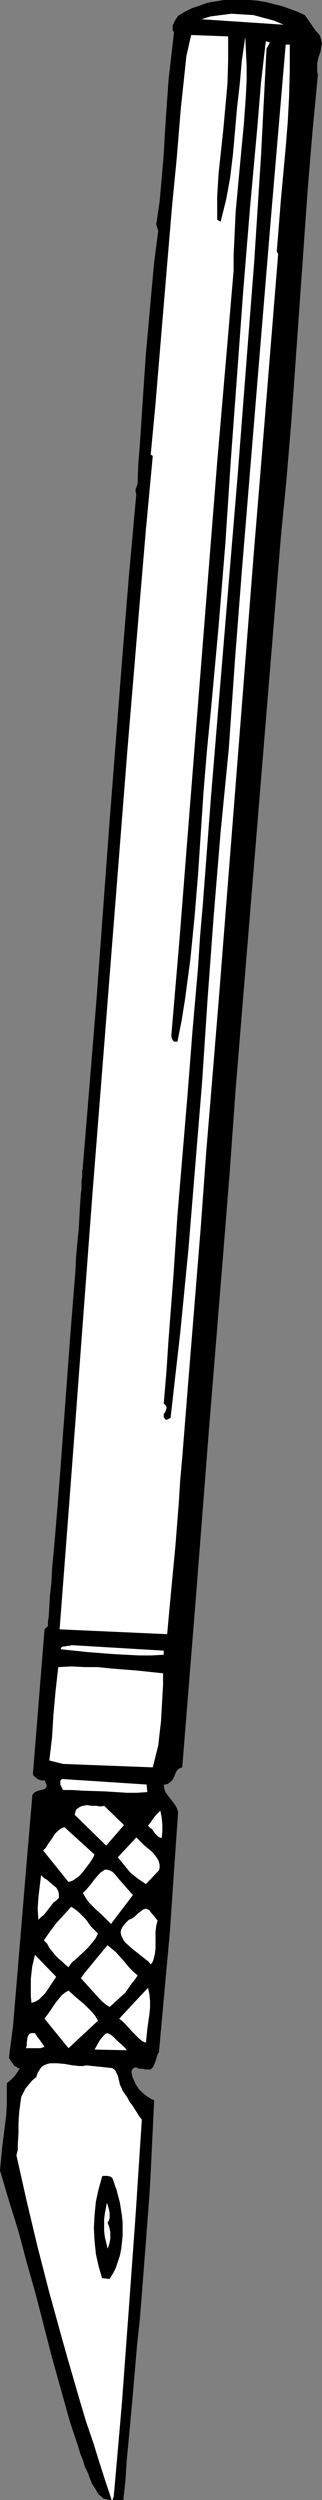 <?xml version="1.0" encoding="UTF-8" standalone="no"?>
<svg
   version="1.0"
   width="20.077mm"
   height="155.668mm"
   id="svg23"
   sodipodi:docname="Cutting Tool 14.wmf"
   xmlns:inkscape="http://www.inkscape.org/namespaces/inkscape"
   xmlns:sodipodi="http://sodipodi.sourceforge.net/DTD/sodipodi-0.dtd"
   xmlns="http://www.w3.org/2000/svg"
   xmlns:svg="http://www.w3.org/2000/svg">
  <rect width="100%" height="100%" fill="#808080" stroke="none"/>
  <sodipodi:namedview
     id="namedview23"
     pagecolor="#ffffff"
     bordercolor="#000000"
     borderopacity="0.25"
     inkscape:showpageshadow="2"
     inkscape:pageopacity="0.0"
     inkscape:pagecheckerboard="0"
     inkscape:deskcolor="#d1d1d1"
     inkscape:document-units="mm" />
  <defs
     id="defs1">
    <pattern
       id="WMFhbasepattern"
       patternUnits="userSpaceOnUse"
       width="6"
       height="6"
       x="0"
       y="0" />
  </defs>
  <path
     style="fill:#000000;fill-opacity:1;fill-rule:evenodd;stroke:none"
     d="m 74.428,7.272 0.484,0.485 0.484,0.646 0.161,0.485 0.161,0.646 0.161,0.646 -0.161,0.646 -0.161,1.293 -0.484,1.293 -0.323,1.454 v 1.293 0.646 l 0.161,0.808 -1.292,13.574 -1.13,13.735 -1.937,27.47 -0.969,13.735 -0.969,13.574 -1.13,13.412 -0.646,6.625 -0.646,6.625 -10.656,129.919 -1.453,20.199 -1.614,20.199 -1.614,19.876 -1.614,19.876 -3.068,39.428 -1.614,20.037 -1.614,20.037 -0.484,0.162 -0.323,0.162 -0.484,0.485 -0.323,0.646 -0.323,0.808 -0.323,0.646 -0.484,0.485 -0.646,0.485 -0.484,0.162 h -0.484 l 0.161,1.131 0.323,0.808 0.484,0.646 1.13,1.454 0.484,0.646 0.484,0.808 0.323,0.97 -0.969,13.897 -0.969,14.22 -1.292,14.22 -1.292,14.22 -0.323,0.485 -0.484,1.616 -0.323,0.808 -0.323,0.646 -0.323,0.323 -0.161,0.162 h -0.323 -0.484 -0.484 l -0.484,-0.162 h -0.323 -0.484 l -0.484,-0.162 -0.323,-0.162 h -0.323 l -0.323,0.162 -0.323,0.323 -0.161,0.323 v 0.323 l 0.161,0.97 0.484,1.131 0.484,0.97 0.646,0.97 0.807,0.808 0.807,0.646 0.969,0.646 0.969,0.485 -0.323,6.787 -0.323,6.787 -0.323,6.625 -0.484,6.625 -0.484,6.302 -0.484,6.302 -0.484,6.302 -0.484,5.979 -0.646,5.979 -0.484,5.656 -0.484,5.656 -0.484,5.333 -0.484,5.332 -0.484,5.009 -0.323,4.848 -0.484,4.525 h -3.229 l -0.807,-0.162 -0.646,-0.162 -0.484,-0.485 -0.646,-0.485 -0.484,-0.808 -0.484,-0.808 -0.646,-0.97 -0.484,-1.293 -0.484,-1.293 -0.646,-1.293 -0.484,-1.616 -0.646,-1.616 -0.484,-1.616 -0.646,-1.939 -0.646,-1.939 -0.646,-1.939 -4.198,-15.028 -3.875,-15.028 -2.099,-7.433 -1.937,-7.272 -2.26,-7.272 L 0,510.79 l 0.484,-5.171 0.646,-5.171 0.323,-2.585 0.161,-2.585 v -2.585 -2.424 l 0.969,-0.808 0.969,-0.97 0.646,-0.97 0.484,-0.808 H 4.198 l -0.323,-0.323 -0.484,-0.162 -0.323,-0.485 -0.484,-0.646 -0.484,-0.808 0.969,-7.433 0.646,-7.756 1.292,-15.513 1.292,-15.513 0.646,-7.595 0.646,-7.595 v -0.323 l 0.161,-0.323 0.323,-0.323 0.161,-0.162 0.807,-0.323 0.646,-0.162 0.646,-0.162 0.323,-0.162 0.161,-0.162 0.161,-0.323 v -0.323 l -0.161,-0.485 -0.323,-0.646 H 9.687 l -0.807,-0.323 -0.646,-0.485 -0.323,-0.323 -0.161,-0.323 2.745,-34.096 0.807,-0.808 v -0.97 l 0.161,-1.131 0.161,-2.424 0.161,-2.747 0.323,-2.909 0.161,-3.232 0.323,-3.393 0.323,-3.717 0.323,-3.717 0.323,-4.04 0.323,-4.04 0.323,-4.201 0.323,-4.363 0.646,-8.726 0.646,-8.726 0.646,-8.726 0.323,-4.201 0.323,-4.04 0.323,-4.04 0.323,-3.878 0.161,-3.555 0.323,-3.555 0.323,-3.232 0.161,-3.07 0.161,-2.747 0.161,-2.424 0.161,-0.97 v -1.131 -0.97 l 0.161,-0.808 v -0.808 -0.646 l 0.161,-0.646 v -0.485 l 1.614,-19.553 1.614,-19.876 2.906,-39.59 3.068,-39.59 1.614,-19.876 1.776,-19.714 -0.161,-0.323 v -0.485 -0.323 l 0.161,-0.323 0.161,-0.485 0.161,-0.485 v -0.485 -0.485 l 0.161,-3.878 0.323,-3.878 0.484,-7.433 0.484,-7.272 0.484,-7.11 0.646,-7.11 0.646,-7.272 0.646,-7.11 0.969,-7.433 -0.484,-1.454 0.807,-5.333 0.484,-5.494 0.484,-5.656 0.323,-5.817 0.807,-11.635 0.646,-5.656 0.646,-5.656 -0.323,-0.485 V 6.625 6.14 L 40.847,5.656 41.331,4.686 41.977,3.717 43.591,2.747 45.206,1.939 47.143,1.293 48.919,0.646 50.857,0.323 52.794,0 h 1.937 1.937 2.099 l 1.937,0.162 1.937,0.323 1.937,0.485 1.937,0.485 1.776,0.646 1.776,0.646 1.776,0.808 z"
     id="path1" />
  <path
     style="fill:#ffffff;fill-opacity:1;fill-rule:evenodd;stroke:none"
     d="m 66.84,5.817 -19.374,-1.293 2.099,-0.646 2.422,-0.323 2.583,-0.323 2.583,0.162 2.583,0.162 2.422,0.646 2.422,0.646 1.13,0.485 z"
     id="path2" />
  <path
     style="fill:#ffffff;fill-opacity:1;fill-rule:evenodd;stroke:none"
     d="m 53.763,8.564 v 2.909 2.747 l -0.161,5.494 -0.484,5.333 -0.484,5.333 -1.13,10.503 -0.323,5.333 v 2.747 2.747 l 0.807,0.485 0.646,-2.585 0.646,-2.585 0.484,-2.585 0.484,-2.747 0.646,-5.333 0.484,-5.494 0.484,-5.494 0.646,-5.656 0.484,-5.494 0.807,-5.494 0.161,3.393 0.161,3.393 v 3.393 l -0.161,3.393 -0.484,6.787 -0.646,6.787 -1.292,13.897 -0.323,6.948 -0.161,3.393 v 3.555 l -1.937,22.623 -1.937,22.461 -3.552,44.761 -1.776,22.461 -1.776,22.461 -1.776,22.623 -1.937,22.784 0.161,0.646 0.323,0.485 0.161,0.162 h 0.161 0.323 0.323 l 0.969,-4.848 0.807,-5.009 0.646,-4.848 0.646,-4.848 0.969,-9.857 0.807,-9.695 1.292,-19.553 0.807,-9.695 0.484,-5.009 0.484,-4.848 1.776,-19.391 1.614,-19.714 1.292,-19.714 1.453,-19.714 1.453,-19.876 1.614,-19.714 1.776,-19.553 0.807,-9.857 1.13,-9.695 0.969,0.323 -0.807,1.454 -1.292,25.208 -1.614,25.047 -1.937,24.885 -1.937,25.047 -2.099,25.208 -2.099,25.208 -2.099,25.37 -1.937,25.531 -0.646,7.433 -0.484,7.433 -1.292,14.705 -1.13,14.543 -2.422,28.925 -0.969,14.543 -1.13,14.705 -0.484,7.433 -0.646,7.595 0.323,0.323 0.161,0.162 0.161,0.323 v 0.323 l -0.161,0.485 -0.161,0.485 -0.323,0.323 v 0.485 0.323 l 0.161,0.162 0.161,0.323 0.323,0.162 0.969,-0.485 1.13,-10.019 1.13,-9.857 0.969,-9.857 0.969,-9.857 1.614,-19.714 1.614,-19.714 1.292,-19.553 1.453,-19.714 1.614,-19.553 1.937,-19.714 1.453,-20.845 1.614,-20.845 3.39,-41.206 3.39,-41.044 1.776,-20.845 1.776,-20.845 h 0.969 v 5.979 l -0.161,6.14 -0.323,6.14 -0.484,5.979 -1.13,12.281 -0.484,6.14 -0.484,5.979 0.323,0.646 -1.453,17.937 -1.453,17.937 -1.453,17.775 -1.453,17.613 -2.745,35.065 -2.745,34.904 -2.745,34.904 -1.453,17.613 -1.453,17.613 -1.292,17.775 -1.453,17.937 -1.453,17.937 -1.453,18.26 -0.484,5.333 -0.323,5.333 -0.807,10.18 -0.969,10.18 -0.484,5.171 -0.484,5.333 -25.348,-1.131 1.292,-16.805 1.292,-16.967 1.292,-17.129 1.292,-17.29 2.583,-34.419 2.745,-34.742 5.489,-69.646 2.906,-34.742 1.453,-17.129 1.614,-17.29 -0.484,-0.323 1.13,-11.958 0.969,-11.635 1.937,-23.108 0.969,-11.473 1.13,-11.635 0.969,-11.796 0.646,-5.979 0.646,-6.14 1.13,-5.009 z"
     id="path3" />
  <path
     style="fill:#ffffff;fill-opacity:1;fill-rule:evenodd;stroke:none"
     d="m 38.586,389.435 -2.906,0.162 h -2.906 l -3.068,-0.162 -3.068,-0.162 -6.135,-0.485 -6.135,-0.646 v -0.323 l 0.161,-0.162 0.323,-0.162 h 0.323 l 0.807,-0.162 h 0.484 l 0.323,-0.162 21.796,1.293 z"
     id="path4" />
  <path
     style="fill:#ffffff;fill-opacity:1;fill-rule:evenodd;stroke:none"
     d="m 38.425,393.798 v 2.747 l -0.161,2.747 -0.323,5.817 -0.323,2.747 -0.323,2.909 -0.646,2.585 -0.646,2.585 -21.15,-0.808 -3.229,-0.808 0.323,-2.747 0.323,-2.747 0.323,-5.333 0.484,-5.332 0.323,-2.909 0.323,-2.909 3.068,-0.162 3.229,0.162 h 3.068 l 3.068,0.323 6.135,0.485 z"
     id="path5" />
  <path
     style="fill:#ffffff;fill-opacity:1;fill-rule:evenodd;stroke:none"
     d="m 34.712,421.753 -2.422,0.162 h -2.422 l -5.166,-0.323 -5.166,-0.162 -2.422,-0.162 h -2.26 l -0.323,-0.646 -0.323,-0.646 v -0.323 -0.485 l 0.161,-0.323 0.323,-0.162 19.858,1.293 z"
     id="path6" />
  <path
     style="fill:#ffffff;fill-opacity:1;fill-rule:evenodd;stroke:none"
     d="m 29.222,429.509 -4.198,4.848 -7.427,-7.272 0.161,-0.646 0.161,-0.485 0.323,-0.323 0.484,-0.323 0.323,-0.162 0.484,-0.162 0.969,-0.162 1.13,0.162 h 0.969 l 1.13,0.162 0.807,-0.162 z"
     id="path7" />
  <path
     style="fill:#ffffff;fill-opacity:1;fill-rule:evenodd;stroke:none"
     d="m 37.779,426.116 0.323,1.616 0.161,1.778 v 1.454 l -0.161,1.616 -0.484,-0.162 -0.323,-0.162 -0.323,-0.323 -0.484,-0.485 -0.646,-0.97 -0.484,-0.323 -0.484,-0.485 0.646,-0.808 0.646,-0.97 0.807,-0.97 z"
     id="path8" />
  <path
     style="fill:#ffffff;fill-opacity:1;fill-rule:evenodd;stroke:none"
     d="m 22.28,436.458 -0.484,0.97 -0.646,0.97 -1.453,1.939 -0.807,0.97 -0.807,0.646 -0.969,0.646 -0.969,0.323 -5.974,-7.433 0.646,-0.646 0.484,-0.808 1.13,-1.616 0.484,-0.808 0.646,-0.646 0.807,-0.646 0.807,-0.323 z"
     id="path9" />
  <path
     style="fill:#ffffff;fill-opacity:1;fill-rule:evenodd;stroke:none"
     d="m 37.456,440.174 -3.068,3.232 -0.969,-0.646 -0.969,-0.646 -1.776,-1.454 -1.453,-1.778 -1.453,-1.778 4.359,-4.686 0.807,0.808 0.969,0.97 0.969,0.808 0.969,0.808 0.807,0.97 0.323,0.485 0.323,0.485 0.161,0.485 0.161,0.646 v 0.646 z"
     id="path10" />
  <path
     style="fill:#ffffff;fill-opacity:1;fill-rule:evenodd;stroke:none"
     d="m 31.321,445.991 -5.166,6.787 -0.969,-0.97 -0.969,-0.97 -1.614,-1.454 -0.807,-0.808 -0.807,-0.808 -0.807,-1.131 -0.646,-1.131 0.323,-0.323 0.484,-0.485 0.969,-1.131 0.969,-1.293 0.969,-1.131 0.484,-0.485 0.484,-0.323 0.484,-0.323 h 0.484 l 0.646,0.162 0.646,0.323 0.646,0.646 0.646,0.808 z"
     id="path11" />
  <path
     style="fill:#ffffff;fill-opacity:1;fill-rule:evenodd;stroke:none"
     d="m 13.885,446.638 -0.646,0.646 -0.646,0.485 -1.13,1.454 -1.13,1.454 -0.646,0.485 -0.646,0.646 -0.161,-2.585 0.161,-2.585 0.323,-2.747 0.323,-2.585 0.646,0.646 0.807,0.485 1.453,1.293 0.646,0.485 0.484,0.808 0.161,0.808 v 0.323 z"
     id="path12" />
  <path
     style="fill:#ffffff;fill-opacity:1;fill-rule:evenodd;stroke:none"
     d="m 23.087,455.041 -0.646,1.293 -0.807,0.97 -0.807,0.97 -0.969,0.97 -1.937,1.778 -0.969,0.808 -0.807,1.131 -0.807,-0.646 -0.646,-0.646 -0.807,-0.646 -0.807,-0.808 -1.453,-1.778 -0.484,-0.97 -0.807,-0.808 1.453,-2.101 1.453,-1.939 1.776,-1.939 1.776,-1.939 0.969,0.646 0.807,0.646 0.807,0.808 0.807,0.808 1.292,1.778 0.807,0.808 z"
     id="path13" />
  <path
     style="fill:#ffffff;fill-opacity:1;fill-rule:evenodd;stroke:none"
     d="m 37.133,451.97 -0.323,1.293 -0.161,1.293 v 4.04 l -0.161,1.293 -0.323,1.293 -0.161,0.485 -0.484,0.646 -0.484,-0.646 -0.646,-0.485 -1.614,-1.293 -1.453,-1.131 -1.453,-1.293 -0.646,-0.646 -0.323,-0.646 -0.323,-0.646 -0.161,-0.808 0.161,-0.646 0.323,-0.646 0.646,-0.808 0.484,-0.485 0.323,-0.323 0.807,-0.323 0.646,-0.485 0.646,-0.646 0.646,-0.485 0.646,-0.485 0.484,-0.162 h 0.323 l 0.323,0.162 0.323,0.162 0.323,0.485 z"
     id="path14" />
  <path
     style="fill:#ffffff;fill-opacity:1;fill-rule:evenodd;stroke:none"
     d="m 32.451,464.898 -0.646,0.97 -0.807,0.97 -1.453,2.101 -1.937,1.778 -1.776,1.616 -0.969,-0.646 -0.969,-0.808 -1.614,-1.778 -1.614,-1.778 -1.614,-1.778 0.807,-1.131 0.807,-0.97 1.453,-1.778 1.614,-1.939 0.646,-0.808 0.969,-1.131 0.969,0.808 0.969,0.808 1.614,1.778 1.614,1.939 0.969,0.97 z"
     id="path15" />
  <path
     style="fill:#ffffff;fill-opacity:1;fill-rule:evenodd;stroke:none"
     d="m 13.239,465.221 -1.292,1.939 -1.292,1.939 -0.807,0.808 -0.646,0.646 -0.807,0.485 -0.969,0.323 -0.161,-1.454 v -1.454 -2.747 l 0.323,-2.909 0.646,-2.747 z"
     id="path16" />
  <path
     style="fill:#ffffff;fill-opacity:1;fill-rule:evenodd;stroke:none"
     d="m 34.389,480.734 -0.807,-0.323 -0.807,-0.646 -0.807,-0.808 -0.807,-0.808 -1.453,-1.616 -0.807,-0.808 -0.807,-0.646 6.781,-7.272 0.323,1.454 0.161,1.616 v 1.616 l -0.161,1.616 -0.484,3.393 -0.161,1.616 z"
     id="path17" />
  <path
     style="fill:#ffffff;fill-opacity:1;fill-rule:evenodd;stroke:none"
     d="m 23.087,475.563 -6.942,6.464 -5.651,-6.948 1.292,-1.778 1.292,-1.939 0.807,-0.97 0.646,-0.808 0.807,-0.646 0.807,-0.485 1.776,1.616 1.937,1.616 1.776,1.778 0.807,0.97 z"
     id="path18" />
  <path
     style="fill:#ffffff;fill-opacity:1;fill-rule:evenodd;stroke:none"
     d="m 10.494,481.703 -0.969,0.323 H 8.395 7.427 6.135 l 0.161,-0.646 v -0.485 l 0.161,-1.293 0.161,-0.485 0.323,-0.485 0.484,-0.162 h 0.323 0.484 l 0.484,0.808 0.646,0.808 z"
     id="path19" />
  <path
     style="fill:#ffffff;fill-opacity:1;fill-rule:evenodd;stroke:none"
     d="m 29.868,482.511 -7.588,-0.162 0.646,-1.131 0.646,-1.131 0.807,-0.97 0.484,-0.485 0.484,-0.162 0.646,0.323 0.646,0.485 1.13,1.131 1.292,1.131 0.484,0.485 z"
     id="path20" />
  <path
     style="fill:#ffffff;fill-opacity:1;fill-rule:evenodd;stroke:none"
     d="m 26.478,486.712 0.646,0.485 0.323,0.646 0.323,0.646 0.161,0.646 0.323,1.454 0.323,0.646 0.323,0.808 1.13,1.616 0.484,0.97 0.646,0.808 1.13,1.778 0.484,0.808 0.646,0.808 -1.453,22.3 -1.614,22.3 -1.614,21.976 -0.969,11.15 -0.969,10.988 -0.323,0.808 h -0.161 l -1.453,-4.363 -1.453,-4.525 -1.453,-4.686 -1.614,-4.686 -1.453,-4.848 -1.453,-5.009 -1.453,-5.009 -1.453,-5.171 -2.906,-10.503 -2.745,-10.665 -2.583,-10.827 -2.422,-10.827 0.323,-1.293 v -1.293 l 0.161,-2.585 v -2.424 l 0.161,-2.585 0.161,-1.131 0.161,-1.293 0.161,-1.131 0.484,-0.97 0.484,-0.97 0.807,-0.97 0.807,-0.97 0.969,-0.808 0.323,-0.97 0.484,-0.808 0.484,-0.646 0.484,-0.323 0.807,-0.323 0.646,-0.162 h 0.807 0.969 l 1.776,0.162 1.776,0.323 1.614,0.162 h 0.807 l 0.807,-0.162 z"
     id="path21" />
  <path
     style="fill:#000000;fill-opacity:1;fill-rule:evenodd;stroke:none"
     d="m 26.478,512.567 0.969,2.747 0.807,3.07 0.484,3.07 0.161,1.616 v 1.454 1.616 l -0.161,1.616 -0.161,1.454 -0.323,1.616 -0.484,1.454 -0.484,1.454 -0.646,1.293 -0.807,1.293 -1.776,-0.162 -0.807,-2.747 -0.646,-2.909 -0.323,-3.07 -0.161,-3.07 0.161,-3.07 0.323,-3.232 0.646,-2.909 0.807,-2.909 0.161,-0.162 h 0.323 0.807 l 0.646,0.162 z"
     id="path22" />
  <path
     style="fill:#ffffff;fill-opacity:1;fill-rule:evenodd;stroke:none"
     d="m 25.348,523.07 0.323,0.808 0.161,0.646 0.161,0.808 v 1.616 l -0.161,0.808 -0.161,0.646 -0.323,0.808 -0.323,-1.454 -0.323,-1.293 -0.161,-1.454 v -2.747 l 0.161,-1.293 0.484,-2.585 0.323,0.97 0.323,1.293 v 0.646 0.646 l -0.161,0.646 z"
     id="path23" />
</svg>
